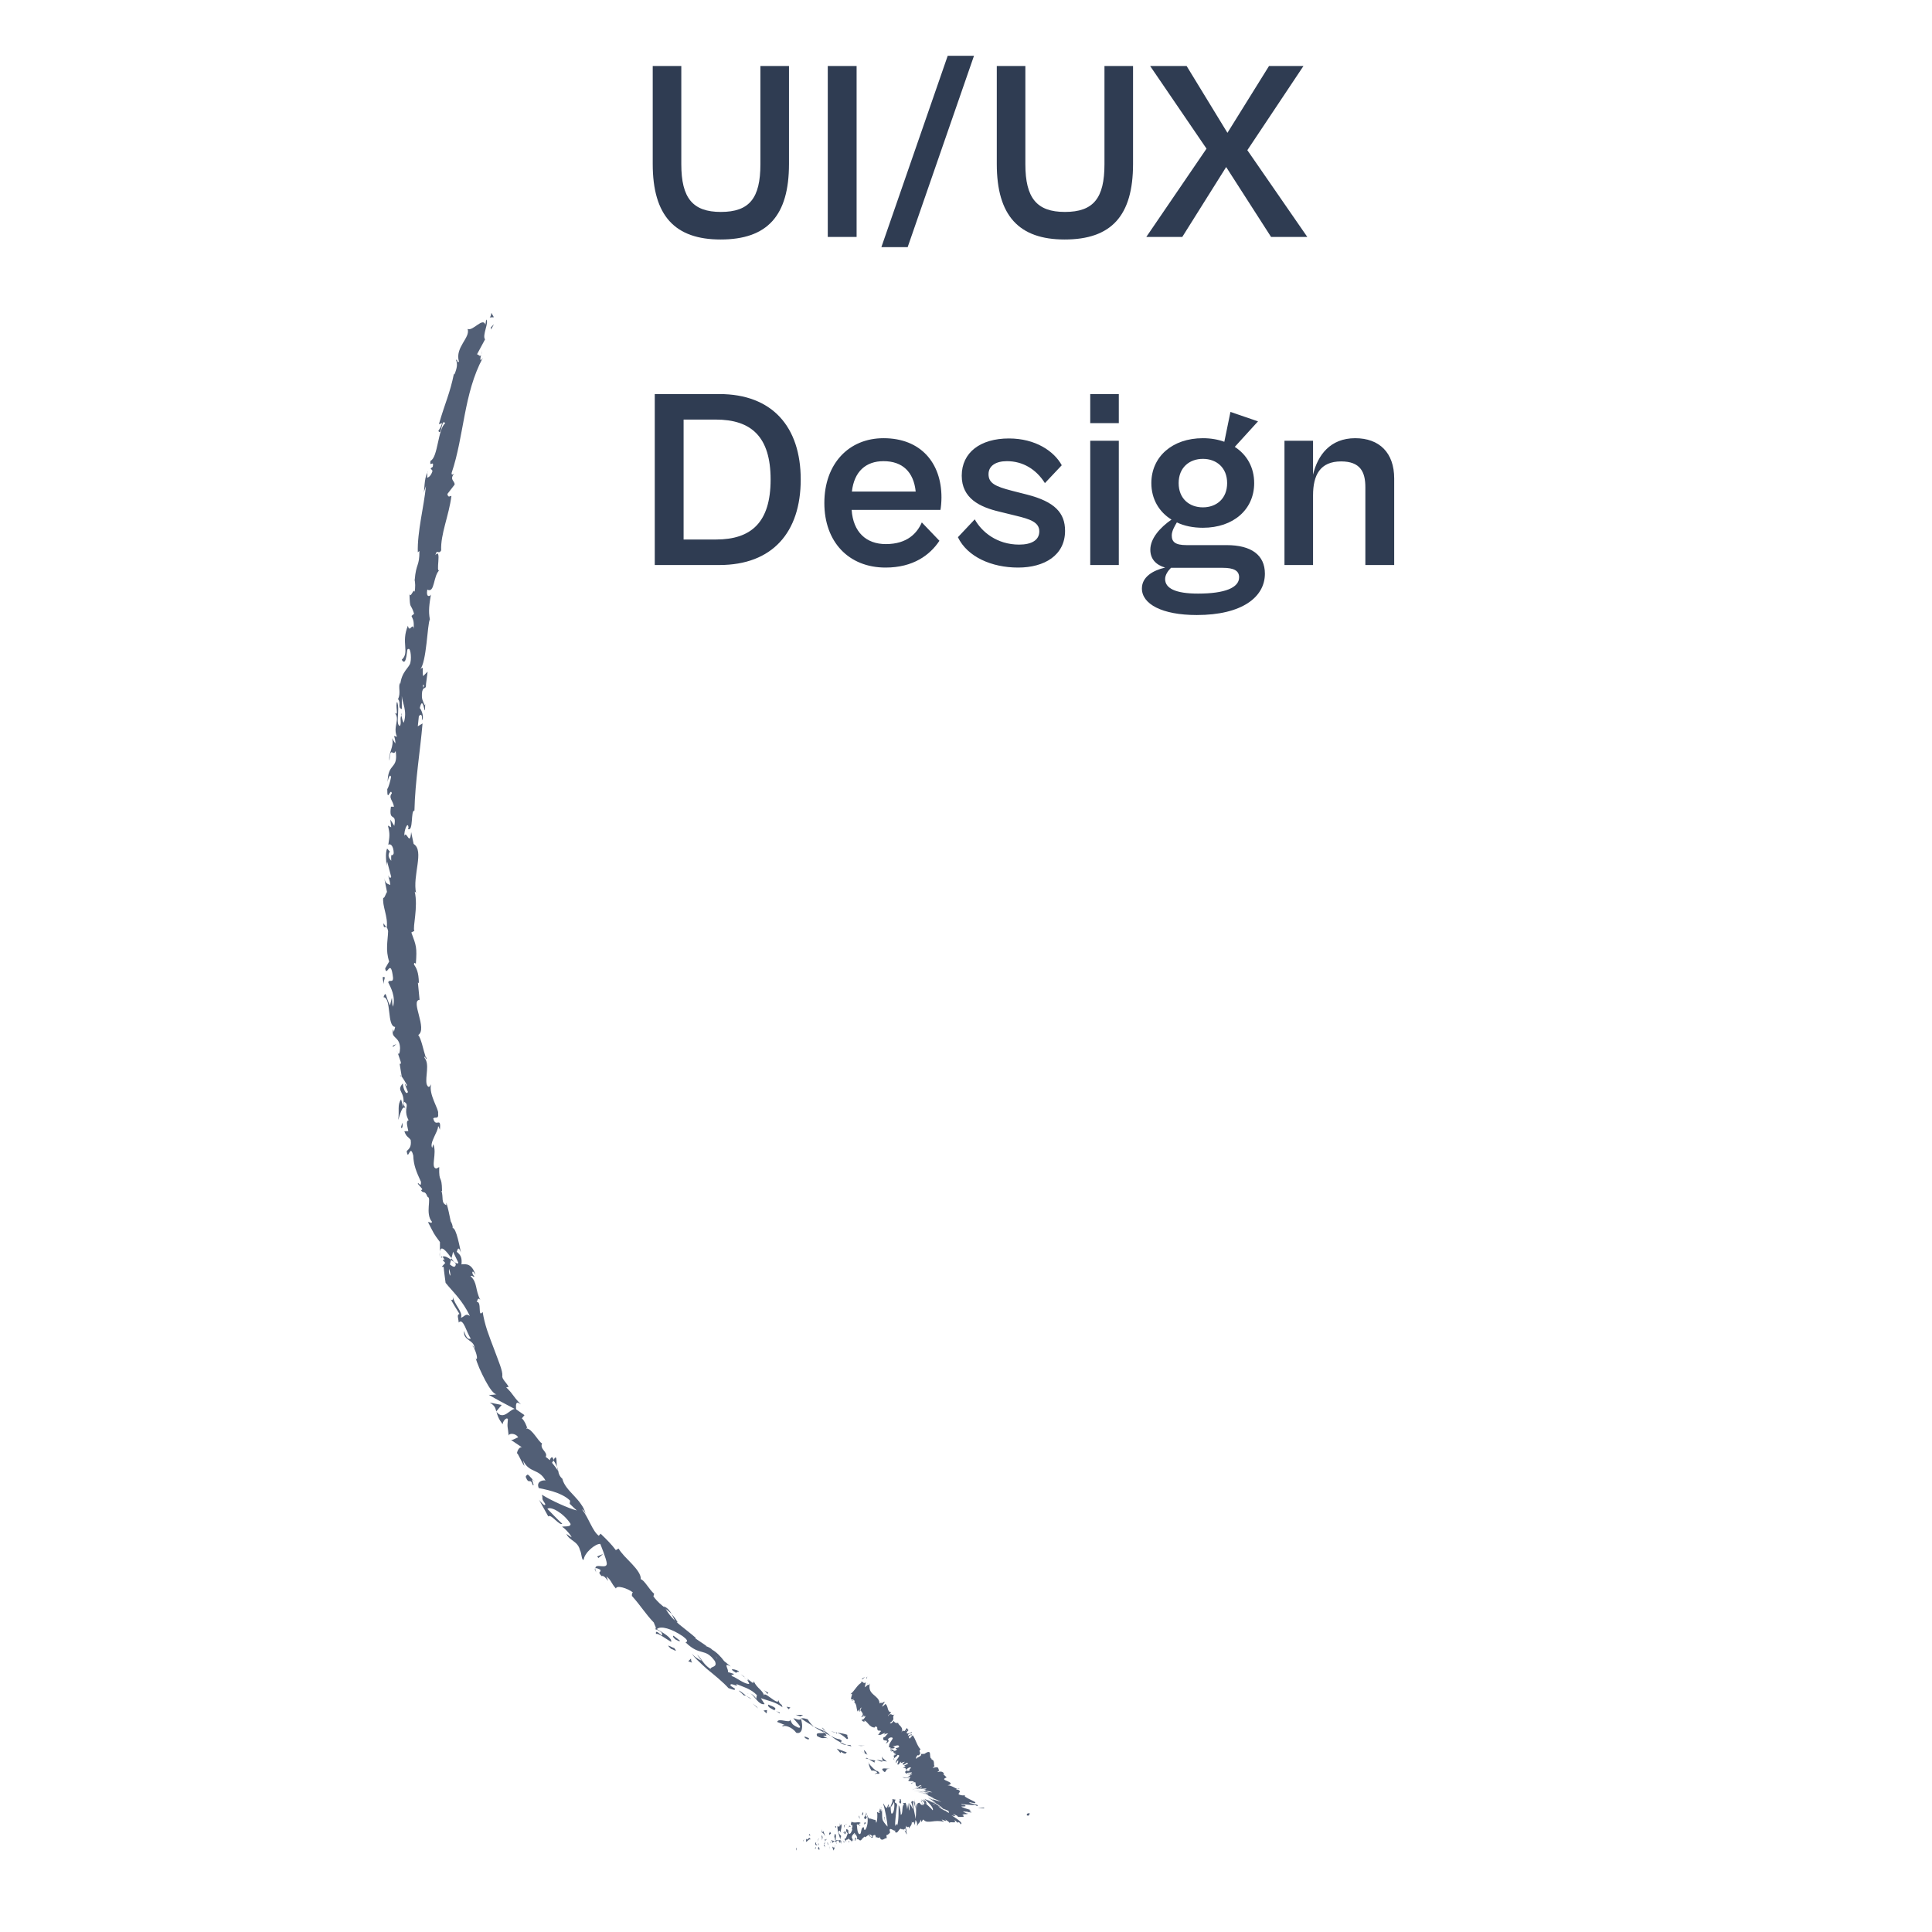 <svg xmlns="http://www.w3.org/2000/svg" width="106" height="106" viewBox="0 0 106 106" fill="none"><g clip-path="url(#clip0_228_537)"><path d="M56.354 99.605C56.488 99.659 56.476 99.508 56.504 99.49C56.263 99.454 56.35 99.643 56.354 99.605Z" fill="#525F76"></path><path d="M53.962 99.217L54.021 99.174L53.64 99.19L53.962 99.217Z" fill="#525F76"></path><path d="M51.837 98.47C51.953 98.767 52.621 98.705 52.97 98.918L53.015 98.992L53.248 98.868C52.779 98.736 52.138 98.647 51.837 98.47Z" fill="#525F76"></path><path d="M50.917 97.544C50.951 97.657 50.648 97.522 51.164 97.675C51.142 97.656 51.138 97.648 51.125 97.636C51.082 97.616 51.019 97.589 50.917 97.544Z" fill="#525F76"></path><path d="M51.126 97.632C51.348 97.715 51.012 97.5 51.126 97.632V97.632Z" fill="#525F76"></path><path d="M50.101 97.279L50.419 97.315C50.382 97.24 50.13 97.125 50.241 97.127C49.929 97.053 49.969 97.129 50.101 97.279Z" fill="#525F76"></path><path d="M49.76 97.323C49.814 97.332 49.865 97.348 49.92 97.354C49.902 97.326 49.869 97.299 49.76 97.323Z" fill="#525F76"></path><path d="M50.267 97.415L49.92 97.358C49.947 97.411 49.92 97.483 50.077 97.391C50.024 97.447 50.114 97.408 50.267 97.415Z" fill="#525F76"></path><path d="M50.432 97.52C50.574 97.634 50.77 97.746 50.448 97.709C51.016 97.899 50.997 97.709 50.432 97.52Z" fill="#525F76"></path><path d="M51.643 98.659C51.707 98.711 51.772 98.76 51.84 98.808L52.06 98.8C51.95 98.805 51.657 98.585 51.643 98.659Z" fill="#525F76"></path><path d="M48.398 96.375C48.359 96.413 48.434 96.542 48.427 96.607L48.661 96.648C48.57 96.571 48.382 96.447 48.398 96.375Z" fill="#525F76"></path><path d="M48.431 96.608L48.082 96.546C48.353 96.68 48.423 96.666 48.431 96.608Z" fill="#525F76"></path><path d="M49.605 97.544C49.801 97.571 50.001 97.577 50.2 97.594C49.968 97.569 49.733 97.542 49.505 97.503L49.605 97.544Z" fill="#525F76"></path><path d="M47.239 95.792L47.462 95.775L47.077 95.774L47.239 95.792Z" fill="#525F76"></path><path d="M46.465 95.417C46.639 95.396 46.369 95.181 46.532 95.199C46.316 95.111 46.1 95.088 45.908 95.062C46.092 95.12 46.266 95.225 46.465 95.417Z" fill="#525F76"></path><path d="M45.595 95.003C45.689 95.031 45.797 95.042 45.909 95.059C45.809 95.029 45.709 95.006 45.595 95.003Z" fill="#525F76"></path><path d="M47.568 96.265C47.557 96.225 47.55 96.129 47.395 96.011L47.451 96.2C47.487 96.22 47.526 96.242 47.568 96.265Z" fill="#525F76"></path><path d="M47.452 96.207L47.451 96.2C47.322 96.13 47.236 96.08 47.197 96.058C47.227 96.077 47.303 96.123 47.452 96.207Z" fill="#525F76"></path><path d="M47.6 96.281C47.588 96.272 47.581 96.27 47.567 96.265C47.576 96.283 47.58 96.292 47.6 96.281Z" fill="#525F76"></path><path d="M48.839 97.05C48.622 97.041 48.201 96.941 48.522 97.222C48.695 97.194 48.509 97.035 48.839 97.05Z" fill="#525F76"></path><path d="M47.668 96.517C47.769 96.583 47.876 96.645 47.983 96.706C47.993 96.67 47.957 96.593 48.067 96.598C47.931 96.576 47.796 96.55 47.668 96.517Z" fill="#525F76"></path><path d="M47.489 96.475L47.667 96.516L47.554 96.445L47.489 96.475Z" fill="#525F76"></path><path d="M46.067 95.429C45.898 95.409 45.749 95.325 45.575 95.239C45.744 95.366 45.916 95.495 46.102 95.586C46.15 95.557 46.265 95.528 46.067 95.429Z" fill="#525F76"></path><path d="M46.734 95.818C46.724 95.814 46.71 95.812 46.696 95.807C46.714 95.833 46.726 95.841 46.734 95.818Z" fill="#525F76"></path><path d="M43.931 94.267L43.945 94.31L43.964 94.29L43.931 94.267Z" fill="#525F76"></path><path d="M46.12 95.624C46.246 95.721 46.346 95.734 46.446 95.735C46.336 95.694 46.219 95.647 46.102 95.585C46.08 95.595 46.069 95.605 46.12 95.624Z" fill="#525F76"></path><path d="M45.099 94.796C45.153 94.863 45.222 94.931 45.293 95.001C45.248 94.92 45.146 94.778 45.099 94.796Z" fill="#525F76"></path><path d="M46.671 95.752L46.695 95.758C46.662 95.704 46.661 95.719 46.671 95.752Z" fill="#525F76"></path><path d="M46.671 95.751C46.591 95.732 46.519 95.734 46.446 95.735C46.535 95.768 46.621 95.797 46.699 95.812C46.684 95.792 46.676 95.767 46.671 95.751Z" fill="#525F76"></path><path d="M42.948 94.726C43.045 94.63 43.461 94.753 43.688 95.07C44.044 95.171 44.067 94.683 43.944 94.308C43.903 94.35 43.875 94.396 43.53 94.268C43.597 94.396 44.114 94.847 43.795 94.785C43.355 94.581 43.489 94.531 43.331 94.347C43.408 94.594 42.688 94.218 42.642 94.476L43.047 94.634C43.028 94.667 42.867 94.635 42.948 94.726Z" fill="#525F76"></path><path d="M44.521 94.673L44.657 94.735C44.523 94.631 44.447 94.524 44.309 94.326C44.066 94.253 44 94.264 43.961 94.292C44.157 94.433 44.367 94.555 44.575 94.683L44.521 94.673Z" fill="#525F76"></path><path d="M45.233 95.064C45.06 95.132 44.722 95.006 44.832 95.251C45.215 95.461 45.156 95.3 45.413 95.374C44.786 95.055 45.629 95.405 45.23 95.081C45.36 95.129 45.472 95.186 45.575 95.239C45.474 95.161 45.382 95.081 45.296 95.002C45.301 95.007 45.303 95.012 45.305 95.016L45.308 95.017L45.307 95.02C45.324 95.052 45.326 95.067 45.303 95.04C45.3 95.039 45.294 95.037 45.291 95.036C45.272 95.047 45.254 95.058 45.233 95.064C45.072 94.936 45.226 95.015 45.289 95.031C45.294 95.026 45.303 95.022 45.308 95.017L45.306 95.013L44.658 94.732C44.775 94.825 44.939 94.915 45.233 95.064Z" fill="#525F76"></path><path d="M48.043 97.347C48.029 97.327 48.032 97.318 48.035 97.308C47.986 97.304 47.967 97.308 48.043 97.347Z" fill="#525F76"></path><path d="M47.814 97.147C47.871 97.15 47.934 97.117 48.08 97.2C48.194 97.299 48.049 97.263 48.035 97.308C48.144 97.317 48.401 97.362 48.143 97.166L48.089 97.164C47.85 97.003 47.598 96.684 47.651 96.686C47.67 96.839 47.696 96.953 47.814 97.147Z" fill="#525F76"></path><path d="M46.466 96.147L45.909 95.939L46.115 96.188L46.139 96.114C46.422 96.295 46.4 96.179 46.466 96.147Z" fill="#525F76"></path><path d="M43.913 94.171L44.06 94.086L43.66 94.084L43.913 94.171Z" fill="#525F76"></path><path d="M43.267 93.776L43.364 93.68L43.152 93.64L43.267 93.776Z" fill="#525F76"></path><path d="M21.817 57.766L21.758 57.593C21.781 57.677 21.799 57.727 21.817 57.766Z" fill="#525F76"></path><path d="M21.954 59.029L22.026 59.053C21.981 58.996 21.948 58.977 21.954 59.029Z" fill="#525F76"></path><path d="M30.549 80.493C30.53 80.214 30.56 79.882 30.444 79.981L30.356 80.12C30.467 80.258 30.518 80.381 30.549 80.493Z" fill="#525F76"></path><path d="M24.76 69.034C24.754 69.06 24.747 69.09 24.736 69.118C24.802 69.164 24.861 69.208 24.916 69.246C24.871 69.183 24.817 69.113 24.76 69.034Z" fill="#525F76"></path><path d="M24.13 69.025L24.131 68.674C24.118 68.755 24.116 68.869 24.13 69.025Z" fill="#525F76"></path><path d="M21.191 50.86L21.035 50.658C21.046 50.977 21.117 50.836 21.191 50.86Z" fill="#525F76"></path><path d="M37.181 89.005C37.068 88.816 36.96 88.679 36.857 88.569C36.985 88.806 37.047 89.044 37.181 89.005Z" fill="#525F76"></path><path d="M23.417 58.091C23.379 57.991 23.344 57.95 23.313 57.956C23.349 58.062 23.382 58.117 23.417 58.091Z" fill="#525F76"></path><path d="M36.419 88.13C36.434 88.168 36.454 88.2 36.473 88.236C36.598 88.336 36.731 88.425 36.859 88.566C36.765 88.392 36.632 88.217 36.419 88.13Z" fill="#525F76"></path><path d="M23.446 25.937C23.456 25.919 23.463 25.901 23.473 25.883C23.454 25.876 23.449 25.899 23.446 25.937Z" fill="#525F76"></path><path d="M26.46 19.185C26.451 19.257 26.421 19.367 26.396 19.472C26.417 19.426 26.439 19.338 26.46 19.185Z" fill="#525F76"></path><path d="M40.812 91.983C40.945 92.076 40.843 91.988 40.812 91.983V91.983Z" fill="#525F76"></path><path d="M41.099 92.906C41.061 92.899 41.028 92.901 41.004 92.925C41.037 92.905 41.069 92.898 41.099 92.906Z" fill="#525F76"></path><path d="M34.651 87.567C34.649 87.562 34.646 87.561 34.64 87.555C34.657 87.615 34.652 87.606 34.651 87.567Z" fill="#525F76"></path><path d="M40.964 92.183C40.925 92.132 40.88 92.08 40.828 92.025C40.846 92.053 40.885 92.103 40.964 92.183Z" fill="#525F76"></path><path d="M40.978 92.106C41.019 92.143 41.05 92.172 41.084 92.199C41.115 92.193 41.109 92.169 40.978 92.106Z" fill="#525F76"></path><path d="M40.635 91.849C40.708 91.905 40.769 91.964 40.83 92.022C40.812 91.994 40.806 91.981 40.816 91.981C40.775 91.956 40.722 91.914 40.635 91.849Z" fill="#525F76"></path><path d="M22.024 39.256C22.027 39.246 22.032 39.234 22.04 39.222C21.994 39.054 21.996 39.127 22.024 39.256Z" fill="#525F76"></path><path d="M27.219 77.449C27.225 77.455 27.232 77.457 27.234 77.462C27.233 77.454 27.229 77.444 27.228 77.436L27.219 77.449Z" fill="#525F76"></path><path d="M26.864 76.953C27.139 77.106 27.18 77.247 27.228 77.437L27.526 77.083L26.864 76.953Z" fill="#525F76"></path><path d="M21.501 54.74L21.397 55.163C21.146 54.676 21.197 54.309 21.04 54.711C21.49 54.74 21.217 56.322 21.681 56.342L21.609 56.622C21.606 56.543 21.578 56.532 21.577 56.457C21.409 57.005 21.934 56.822 21.949 57.507C21.942 57.748 21.893 57.919 21.821 57.764L21.993 58.278C22.001 58.431 21.917 58.404 21.91 58.251C21.954 58.518 21.991 58.785 22.039 59.053L22.026 59.049C22.112 59.156 22.259 59.4 22.322 59.52C22.286 59.732 22.26 59.426 22.21 59.482L22.382 59.911C22.29 60.109 22.123 59.754 22.098 59.444C21.701 59.918 22.262 59.798 22.122 60.733L22.006 60.318C21.784 60.625 21.925 60.942 21.846 61.442C21.911 61.316 22.094 60.429 22.287 60.898C22.274 61.04 22.289 61.221 22.421 61.467C22.26 61.492 22.34 61.741 22.402 62.057L22.185 62.069C22.302 62.402 22.405 62.358 22.533 62.546C22.585 62.93 22.436 63.039 22.314 63.154C22.396 63.771 22.495 62.685 22.674 63.403C22.692 63.925 22.834 64.271 23.099 64.845C23.101 65.214 22.957 64.81 22.923 64.948L23.162 65.226C23.176 65.303 23.117 65.288 23.09 65.282C23.213 65.532 23.305 65.258 23.453 65.661C23.583 65.691 23.54 65.922 23.522 66.201C23.504 66.481 23.507 66.811 23.701 67.033C23.674 67.173 23.557 67.004 23.486 67.06C23.835 67.719 23.752 67.632 24.137 68.144L24.137 68.666C24.192 68.268 24.505 68.674 24.77 69.027C24.81 68.881 24.846 68.755 24.857 68.677L25.146 69.275C25.133 69.359 25.043 69.319 24.928 69.24C24.957 69.279 24.987 69.315 25.009 69.342C24.997 69.587 24.844 69.505 24.683 69.377C24.705 69.289 24.727 69.201 24.745 69.114C24.574 68.993 24.395 68.883 24.282 68.952C24.317 68.987 24.361 69.06 24.398 69.146C24.352 69.114 24.315 69.097 24.299 69.12C24.282 69.145 24.348 69.202 24.43 69.29L24.24 69.501L24.341 69.51C24.365 69.802 24.412 70.091 24.447 70.383C24.869 70.906 25.354 71.315 25.78 72.201C25.534 72.03 25.491 72.243 25.289 72.3C25.414 71.974 24.939 71.615 24.835 71.111C24.893 71.372 24.779 71.348 24.728 71.293C24.879 71.564 25.047 71.827 25.212 72.092C25.044 72.126 25.154 72.314 25.166 72.561C25.43 72.281 25.596 73.129 25.83 73.438C25.735 73.499 25.585 73.458 25.462 73.022C25.387 73.581 26.063 73.49 26.035 74.019C25.993 73.918 25.988 73.855 25.916 73.835C26.103 74.038 26.259 74.653 26.113 74.552L26.072 74.451C26.129 74.626 26.207 74.841 26.302 75.07C26.402 75.293 26.513 75.528 26.628 75.742C26.855 76.167 27.09 76.501 27.241 76.493C27.211 76.514 26.887 76.544 26.817 76.528C27.281 76.802 27.774 77.054 28.243 77.304C27.972 77.306 27.633 77.952 27.243 77.463C27.286 77.637 27.344 77.848 27.583 78.144C27.564 78.023 27.776 77.723 27.866 77.86C27.817 78.378 27.859 78.208 27.91 78.796C27.873 78.614 28.311 78.617 28.43 78.868C28.359 78.856 28.102 79.061 28.017 78.99L28.679 79.437C28.537 79.316 28.382 79.558 28.361 79.747C28.392 79.648 28.638 80.29 28.773 80.43L28.698 80.13C29.05 80.848 29.555 80.547 29.93 81.231C29.817 81.188 29.396 81.271 29.56 81.643C29.817 81.707 30.79 81.845 31.28 82.335L31.257 82.505C31.387 82.629 31.513 82.755 31.649 82.873C31.222 82.771 30.217 82.317 29.731 82.007C29.818 82.304 29.664 82.147 29.916 82.516C29.914 82.705 29.652 82.392 29.573 82.284L30.082 83.2C30.162 83.119 30.32 83.257 30.47 83.395C30.625 83.532 30.782 83.669 30.848 83.6C30.56 83.339 30.304 83.058 30.032 82.784C30.203 82.623 30.907 82.997 31.303 83.606C31.336 83.808 30.891 83.717 30.838 83.772C30.958 83.806 31.362 84.261 31.356 84.344L31.076 84.158C31.245 84.543 31.698 84.537 31.822 85.055C31.913 85.196 31.902 85.632 32.025 85.574C32.061 85.198 32.667 84.684 32.935 84.709C32.958 84.764 33.275 85.547 33.292 85.779C33.304 86.123 32.66 85.747 32.668 86.043C32.722 86.013 32.878 86.089 32.936 86.125C33.005 86.298 32.737 86.187 33.005 86.473C33.223 86.379 33.501 87.084 33.275 86.491C33.569 86.737 33.5 86.826 33.794 87.157C33.816 86.954 34.433 87.135 34.727 87.373C34.668 87.394 34.665 87.507 34.671 87.56C35.182 88.133 35.384 88.509 35.878 89.029C35.886 89.114 36.087 89.404 35.909 89.37C36.011 89.415 36.137 89.426 36.3 89.577C36.471 90.016 35.924 89.254 35.992 89.651C36.106 89.576 36.535 89.922 36.822 90.082C36.895 89.867 36.326 89.547 36.038 89.382C36.239 89.182 36.842 89.353 37.463 89.775C37.937 90.127 37.525 90.081 37.628 90.123C38.432 90.895 38.665 90.377 39.219 91.131C39.39 91.495 39.002 91.415 38.982 91.565C38.567 91.306 38.497 90.99 38.244 90.781L38.491 91.113C38.336 91.055 38.063 90.879 37.967 90.721C38.029 90.884 38.379 91.2 38.78 91.565C39.2 91.907 39.676 92.292 39.968 92.62C40.127 92.668 40.372 92.784 40.319 92.647L40.09 92.497C39.985 92.229 40.614 92.657 40.386 92.389C40.73 92.539 41.164 92.633 41.527 93.001L41.483 93.225C41.508 93.169 41.283 92.931 41.13 92.896C41.357 92.945 41.606 93.581 41.952 93.496L41.745 93.172C42.1 93.301 42.585 93.382 42.931 93.672C42.873 93.393 42.83 93.634 42.697 93.266C42.749 93.676 41.769 92.594 41.953 93.106C41.848 92.692 41.56 92.681 41.356 92.244C41.326 92.304 41.4 92.435 41.116 92.19C41.09 92.194 41.044 92.192 41.012 92.19C41.005 92.18 41.002 92.179 40.993 92.173L41.004 92.191C40.983 92.19 40.983 92.19 41.009 92.197C41.065 92.271 41.103 92.342 41.103 92.389C40.853 92.413 40.386 92.032 40.176 91.968C40.021 91.803 40.295 91.966 40.248 91.834L39.934 91.738C40.004 91.599 39.629 91.173 40.094 91.433L39.73 91.136C39.561 90.901 39.295 90.63 39.081 90.518C38.936 90.346 38.549 90.273 38.772 90.313L38.154 89.893L38.173 89.861C37.899 89.619 37.594 89.394 37.294 89.147C36.994 88.895 36.698 88.617 36.502 88.225C36.306 88.074 36.098 87.917 35.85 87.588L35.89 87.442C35.64 87.242 35.339 86.668 35.156 86.647C35.179 86.401 34.949 86.101 34.671 85.804C34.53 85.658 34.382 85.506 34.248 85.363C34.118 85.218 34.007 85.081 33.937 84.961L33.788 85.049C33.561 84.742 33.301 84.481 32.954 84.147L32.851 84.259C32.504 84.001 32.328 83.334 31.94 82.818C32.015 82.82 32.094 82.965 32.134 83.08C32.092 82.874 32 82.697 31.883 82.535C31.773 82.369 31.634 82.217 31.498 82.07C31.22 81.773 30.937 81.488 30.852 81.128C30.709 81.01 30.668 80.887 30.636 80.761C30.645 80.775 30.655 80.786 30.663 80.793C30.655 80.775 30.642 80.753 30.629 80.73C30.613 80.648 30.601 80.565 30.576 80.477C30.581 80.558 30.589 80.636 30.61 80.694C30.538 80.578 30.42 80.412 30.287 80.255L30.384 80.102C30.375 80.088 30.368 80.078 30.359 80.064C30.311 79.864 30.212 79.966 30.16 80.115C30.086 80.041 30.009 79.976 29.939 79.932C30.085 79.668 29.593 79.517 29.741 79.19C29.556 79.135 29.178 78.343 28.872 78.379C28.903 78.355 28.889 78.296 28.943 78.391C28.868 78.177 28.789 77.965 28.632 77.817L28.776 77.642L28.313 77.319C28.297 76.995 28.31 76.853 28.581 77.054C28.056 76.511 28.237 76.576 27.774 76.117L27.907 76.091C27.815 75.892 27.511 75.643 27.562 75.48C27.585 75.206 27.339 74.656 27.101 74.002C26.977 73.677 26.843 73.33 26.727 72.986C26.614 72.641 26.531 72.295 26.481 71.983C26.19 72.339 26.454 71.379 26.151 71.43C26.216 71.333 26.207 71.155 26.351 71.319C26.06 70.746 26.202 70.366 25.821 70.024C25.89 69.928 25.994 70.113 26.026 70.036C25.991 69.994 25.887 69.866 25.92 69.789C25.952 69.712 26.021 69.855 26.091 69.939C25.88 69.327 25.589 69.344 25.319 69.371C25.353 69.019 25.292 68.864 25.058 68.68C25.111 68.547 25.149 68.339 25.288 68.72C25.238 68.497 25.036 67.349 24.831 67.376C24.866 67.293 24.771 67.064 24.73 67.01C24.618 66.51 24.629 66.46 24.488 65.979L24.489 66.122C24.186 65.987 24.34 65.727 24.223 65.337L24.253 65.344C24.24 64.395 24.075 64.97 24.098 64.031L23.949 64.111C23.592 64.092 23.999 63.272 23.77 62.775L23.715 62.98C23.541 62.714 24.033 62.101 24.034 61.808C24.055 61.741 24.097 61.9 24.135 61.982C24.214 61.2 23.91 61.919 23.77 61.366C23.866 61.245 24.079 61.456 24.037 61.076C24.093 60.879 23.503 60.036 23.653 59.488C23.582 59.612 23.509 59.738 23.409 59.486C23.316 59.087 23.593 58.364 23.282 58.03C23.299 57.975 23.321 57.955 23.341 57.949C23.237 57.648 23.107 56.964 22.945 56.789C23.477 56.455 22.497 54.891 23.021 54.857L22.928 53.911L22.982 53.931C22.971 53.322 22.843 53.114 22.708 52.906C22.736 52.763 22.788 52.865 22.817 52.875C22.881 51.98 22.843 51.898 22.568 51.159L22.732 51.077C22.63 50.875 22.951 49.785 22.755 48.919C22.774 48.926 22.807 48.945 22.831 49.015C22.615 48.03 23.3 46.676 22.694 46.303L22.558 45.652C22.49 46.492 22.298 45.519 22.187 45.864C22.16 45.532 22.393 45.014 22.413 45.423L22.382 45.486C22.697 45.647 22.518 44.446 22.738 44.475C22.778 42.823 23.053 41.227 23.183 39.692L22.923 39.849L22.979 39.312C23.048 39.176 23.188 39.139 23.146 39.521C23.303 39.333 23.084 38.868 23.032 38.852C23.196 38.113 23.294 39.172 23.319 38.942L23.328 38.627L23.292 38.696C23.213 38.434 23.107 38.401 23.162 37.943C23.24 37.657 23.328 37.808 23.349 37.694C23.366 37.697 23.377 37.658 23.374 37.521L23.462 36.849L23.215 37.097C23.151 36.787 23.286 36.462 23.038 36.752C23.419 36.329 23.44 34.245 23.586 33.978C23.494 33.539 23.558 33.127 23.643 32.619C23.587 32.741 23.357 32.787 23.445 32.348C23.869 32.574 23.754 31.57 24.128 31.262C23.864 31.546 24.266 30.005 23.886 30.453C23.981 30.092 24.058 30.456 24.205 30.197C24.167 29.296 24.63 28.296 24.767 27.213C24.713 27.186 24.59 27.351 24.546 27.102L24.943 26.589C24.956 26.372 24.643 26.33 24.917 25.982C24.857 26.028 24.767 26.094 24.779 25.948C25.469 23.907 25.432 21.601 26.492 19.629C26.31 19.887 26.346 19.693 26.395 19.475C26.334 19.61 26.256 19.434 26.17 19.441L26.613 18.62C26.439 18.401 26.853 17.679 26.674 17.53L26.633 17.815C26.492 17.38 25.95 18.186 25.656 18.048C25.819 18.538 24.951 19.047 25.179 19.836C25.077 19.974 25.11 19.682 25.017 19.747C25.109 19.957 25.086 20.173 24.93 20.552L24.907 20.497C24.68 21.606 24.436 22.048 24.08 23.274L24.257 23.215C24.176 23.478 24.119 23.524 24.051 23.639C24.224 23.996 24.223 22.891 24.425 23.227C24.027 23.511 24.028 25.11 23.622 25.28C23.537 25.692 23.827 25.196 23.745 25.609L23.624 25.7L23.731 25.829C23.66 26.096 23.51 26.208 23.425 26.205C23.448 26.142 23.439 26.013 23.445 25.94C23.261 26.268 23.298 26.94 23.238 27.054L23.371 26.667C23.257 27.812 22.89 29.173 22.923 30.301L23.011 30.23C23.018 31.088 22.827 30.887 22.754 31.815L22.742 31.778C22.788 31.974 22.793 32.223 22.749 32.475C22.693 32.228 22.519 32.889 22.465 32.569C22.492 33.502 22.518 33.036 22.72 33.672L22.577 33.794C22.665 34.013 22.721 34.038 22.696 34.5C22.636 34.11 22.469 34.77 22.381 34.329C21.986 35.261 22.493 35.797 22.041 36.197C22.336 36.679 22.324 35.38 22.372 35.638C22.507 35.441 22.588 36.033 22.52 36.333C22.478 36.639 22.028 36.811 21.956 37.592C21.967 37.514 21.941 37.508 21.949 37.429C21.832 37.711 22.008 38.012 21.837 38.356C22.028 38.578 21.786 38.82 22.047 38.903L22.045 38.184C22.078 38.596 22.36 39.002 22.151 39.657C22.101 39.599 22.047 39.396 22.019 39.257C21.923 39.447 22.04 39.637 21.945 39.834C21.679 39.753 21.958 38.959 21.791 38.507C21.662 38.709 21.914 39.347 21.644 39.103C21.984 39.448 21.535 39.87 21.779 40.423L21.623 40.375C21.642 40.461 21.705 40.638 21.691 40.794L21.505 40.499C21.651 40.94 21.29 41.317 21.368 41.735C21.413 40.872 21.569 41.553 21.709 41.198C21.862 42.274 21.256 41.783 21.267 42.981C21.252 42.819 21.398 42.38 21.456 42.637C21.408 42.863 21.338 43.158 21.247 43.296C21.246 44.089 21.415 43.183 21.501 43.523C21.296 43.782 21.564 43.915 21.614 44.262L21.45 44.258C21.31 45.154 21.781 44.511 21.632 45.313L21.417 44.965L21.463 45.39L21.282 45.297C21.407 45.762 21.369 45.902 21.305 46.353C21.423 46.251 21.598 46.42 21.601 46.818C21.503 47.089 21.446 46.663 21.465 47.228C21.365 47.102 21.238 46.958 21.39 46.714C21.339 46.688 21.29 46.587 21.235 46.56C21.123 46.851 21.205 47.299 21.204 47.503C21.212 47.424 21.222 47.331 21.244 47.282L21.463 48.104C21.404 48.232 21.352 48.13 21.304 48.027C21.321 48.194 21.397 48.308 21.414 48.554C21.282 48.49 21.143 48.506 21.079 48.157L21.233 48.941C21.177 48.995 21.079 49.344 21.03 49.244C20.954 49.68 21.303 50.308 21.218 50.884C21.244 50.911 21.272 50.972 21.294 51.094C21.276 51.635 21.142 52.121 21.352 52.754L21.133 53.13C21.209 53.63 21.408 52.624 21.538 53.453C21.654 54.04 21.351 53.683 21.3 53.897C21.441 54.185 21.718 54.679 21.561 55.235C21.503 55.052 21.528 54.908 21.501 54.74ZM22.286 60.891C22.231 60.777 22.095 60.555 22.179 60.454C22.382 60.566 22.303 60.682 22.286 60.891ZM24.715 69.994C24.638 69.922 24.62 69.786 24.636 69.617C24.675 69.725 24.713 69.846 24.715 69.994ZM39.354 90.992C39.348 90.99 39.345 90.989 39.34 90.991C39.181 90.77 39.234 90.851 39.354 90.992ZM39.734 91.384C39.792 91.402 39.804 91.382 39.798 91.347C39.742 91.355 39.646 91.283 39.545 91.185C39.549 91.244 39.585 91.311 39.734 91.384ZM23.269 37.628L23.216 37.73C23.192 37.485 23.227 37.556 23.269 37.628Z" fill="#525F76"></path><path d="M24.203 69.03C24.221 68.99 24.247 68.971 24.274 68.956C24.235 68.916 24.207 68.924 24.203 69.03Z" fill="#525F76"></path><path d="M21.219 50.897L21.219 50.877C21.208 50.866 21.198 50.862 21.188 50.858L21.219 50.897Z" fill="#525F76"></path><path d="M32.724 86.278C32.67 86.172 32.656 86.103 32.654 86.052C32.618 86.071 32.623 86.133 32.724 86.278Z" fill="#525F76"></path><path d="M42.198 92.894L41.893 92.727C42.035 92.819 42.062 92.883 42.115 92.953C42.128 92.918 42.108 92.836 42.198 92.894Z" fill="#525F76"></path><path d="M44.21 95.383C44.264 95.393 44.305 95.437 44.361 95.443L44.388 95.371C44.195 95.267 44.028 95.24 44.21 95.383Z" fill="#525F76"></path><path d="M42.15 93.523C42.095 93.653 42.303 93.742 42.525 93.853C42.514 93.845 42.501 93.841 42.487 93.829C42.659 93.707 42.397 93.626 42.15 93.523Z" fill="#525F76"></path><path d="M42.576 93.879C42.642 93.915 42.71 93.954 42.769 94.001C42.838 93.952 42.702 93.937 42.576 93.879Z" fill="#525F76"></path><path d="M40.332 91.744C40.399 91.844 40.496 91.651 40.512 91.736C40.72 91.681 39.782 91.42 40.332 91.744Z" fill="#525F76"></path><path d="M42.063 94.01L42.083 93.82L41.892 93.849C41.948 93.902 42.002 93.959 42.063 94.01Z" fill="#525F76"></path><path d="M40.541 92.766L40.835 93.033C40.849 93.006 40.896 93.023 40.955 93.049C40.76 92.904 40.561 92.723 40.541 92.766Z" fill="#525F76"></path><path d="M40.953 93.052C41.054 93.129 41.156 93.195 41.228 93.215C41.174 93.177 41.049 93.095 40.953 93.052Z" fill="#525F76"></path><path d="M41.59 93.733L41.514 93.636L41.293 93.465L41.59 93.733Z" fill="#525F76"></path><path d="M37.3 90.011L36.955 89.746C36.883 89.755 36.943 89.863 37.077 89.96C37.18 90.002 37.31 90.097 37.3 90.011Z" fill="#525F76"></path><path d="M37.971 91.223C37.905 91.12 37.925 91.085 37.91 91L37.761 91.148L37.971 91.223Z" fill="#525F76"></path><path d="M36.986 90.416C36.916 90.429 36.414 90.091 36.825 90.47C36.894 90.46 37.245 90.727 36.986 90.416Z" fill="#525F76"></path><path d="M32.762 85.395L32.832 85.479L33.094 85.258L32.762 85.395Z" fill="#525F76"></path><path d="M28.84 81.024C29.031 81.518 29.085 81.026 29.234 81.486C29.366 81.55 29.111 81.111 29.234 81.186C29.003 80.956 28.961 80.786 28.84 81.024Z" fill="#525F76"></path><path d="M29.234 81.185C29.271 81.22 29.31 81.26 29.358 81.296C29.296 81.23 29.261 81.199 29.234 81.185Z" fill="#525F76"></path><path d="M26.944 18.082L27.1 17.789L26.932 17.959L26.944 18.082Z" fill="#525F76"></path><path d="M26.865 17.416L27.096 17.405L26.959 17.164C26.951 17.233 26.927 17.375 26.865 17.416Z" fill="#525F76"></path><path d="M21.996 61.87L22.051 61.887C22.099 61.826 22.092 61.748 22.074 61.595L21.996 61.87Z" fill="#525F76"></path><path d="M21.558 57.369L21.56 57.448L21.744 57.284L21.558 57.369Z" fill="#525F76"></path><path d="M20.996 53.611C20.999 53.767 21.055 53.945 21.058 54.104C20.999 53.767 21.241 53.556 20.996 53.611Z" fill="#525F76"></path><path d="M43.696 101.374C43.666 101.366 43.701 101.504 43.699 101.528C43.739 101.49 43.687 101.339 43.696 101.374Z" fill="#525F76"></path><path d="M44.071 100.988L44.074 101.046L44.115 100.897L44.071 100.988Z" fill="#525F76"></path><path d="M44.472 100.927C44.395 100.698 44.333 100.99 44.249 100.915L44.228 100.865L44.227 101.061C44.309 101.016 44.402 100.872 44.472 100.927Z" fill="#525F76"></path><path d="M44.773 101.405C44.745 101.315 44.806 101.316 44.719 101.385C44.726 101.395 44.728 101.399 44.732 101.408C44.738 101.403 44.753 101.401 44.773 101.405Z" fill="#525F76"></path><path d="M44.73 101.406C44.685 101.42 44.774 101.484 44.73 101.406V101.406Z" fill="#525F76"></path><path d="M44.915 101.321L44.874 101.413C44.895 101.463 44.947 101.468 44.935 101.51C44.983 101.457 44.964 101.404 44.915 101.321Z" fill="#525F76"></path><path d="M44.94 101.141L44.918 101.179C44.928 101.201 44.936 101.208 44.94 101.141Z" fill="#525F76"></path><path d="M44.869 101.262L44.918 101.179C44.903 101.142 44.889 101.064 44.896 101.211C44.886 101.139 44.886 101.207 44.869 101.262Z" fill="#525F76"></path><path d="M44.83 101.232C44.79 101.185 44.745 101.161 44.786 101.069C44.685 101.117 44.728 101.283 44.83 101.232Z" fill="#525F76"></path><path d="M44.453 100.681L44.4 100.618L44.375 100.703C44.388 100.66 44.469 100.756 44.453 100.681Z" fill="#525F76"></path><path d="M45.283 101.387C45.278 101.335 45.242 101.257 45.227 101.191L45.196 101.254C45.224 101.286 45.268 101.313 45.283 101.387Z" fill="#525F76"></path><path d="M45.227 101.191L45.274 101.094C45.22 101.095 45.215 101.137 45.227 101.191Z" fill="#525F76"></path><path d="M44.906 100.874L44.835 101.074L44.925 100.871L44.906 100.874Z" fill="#525F76"></path><path d="M45.52 101.354L45.506 101.477L45.539 101.293L45.52 101.354Z" fill="#525F76"></path><path d="M45.673 101.311C45.664 101.411 45.737 101.467 45.72 101.533C45.758 101.507 45.78 101.419 45.802 101.341C45.771 101.387 45.733 101.38 45.673 101.311Z" fill="#525F76"></path><path d="M45.836 101.222C45.822 101.249 45.813 101.292 45.798 101.34C45.816 101.314 45.828 101.28 45.836 101.222Z" fill="#525F76"></path><path d="M45.386 101.104C45.397 101.133 45.418 101.212 45.459 101.238L45.408 101.101C45.401 101.102 45.393 101.103 45.386 101.104Z" fill="#525F76"></path><path d="M45.406 101.097L45.408 101.101C45.434 101.1 45.456 101.101 45.463 101.1C45.456 101.101 45.437 101.101 45.406 101.097Z" fill="#525F76"></path><path d="M45.378 101.105L45.386 101.104C45.38 101.091 45.378 101.086 45.378 101.105Z" fill="#525F76"></path><path d="M45.09 100.979C45.114 100.895 45.173 100.796 45.08 100.689C45.071 100.79 45.124 100.849 45.09 100.979Z" fill="#525F76"></path><path d="M45.32 100.933L45.249 100.91C45.257 100.948 45.277 100.999 45.265 101.041L45.32 100.933Z" fill="#525F76"></path><path d="M45.342 100.883L45.32 100.933L45.345 100.942L45.342 100.883Z" fill="#525F76"></path><path d="M45.702 101.108C45.719 101.042 45.748 101.032 45.783 101.016C45.741 100.993 45.701 100.985 45.662 100.992C45.667 101.037 45.662 101.118 45.702 101.108Z" fill="#525F76"></path><path d="M45.556 101.094L45.56 101.084C45.557 101.071 45.551 101.065 45.556 101.094Z" fill="#525F76"></path><path d="M46.127 100.962C46.123 100.954 46.119 100.945 46.118 100.937L46.12 100.963L46.127 100.962Z" fill="#525F76"></path><path d="M45.653 100.968C45.622 100.945 45.608 100.983 45.602 101.028C45.62 101.009 45.643 100.996 45.666 100.994C45.663 100.971 45.66 100.959 45.653 100.968Z" fill="#525F76"></path><path d="M45.921 101.14C45.903 101.111 45.882 101.089 45.86 101.07C45.88 101.113 45.921 101.18 45.921 101.14Z" fill="#525F76"></path><path d="M45.579 101.118L45.576 101.125C45.591 101.159 45.586 101.141 45.579 101.118Z" fill="#525F76"></path><path d="M45.578 101.12C45.59 101.099 45.593 101.06 45.602 101.027C45.587 101.039 45.572 101.059 45.564 101.082C45.566 101.093 45.572 101.107 45.578 101.12Z" fill="#525F76"></path><path d="M46.08 100.036C46.096 100.167 46.042 100.301 45.957 100.173C45.91 100.28 46.025 100.706 46.118 100.937C46.111 100.881 46.102 100.827 46.153 100.739C46.117 100.672 45.979 100.596 46.017 100.467C46.09 100.387 46.093 100.502 46.146 100.565C46.083 100.405 46.216 100.309 46.157 100.072L46.096 100.167C46.087 100.132 46.105 100.067 46.08 100.036Z" fill="#525F76"></path><path d="M45.99 100.943L45.968 100.963C46.002 100.979 46.033 101.03 46.09 101.126C46.123 101.057 46.125 101.004 46.119 100.963L45.985 100.966L45.99 100.943Z" fill="#525F76"></path><path d="M45.849 100.984C45.846 100.836 45.901 100.767 45.834 100.617C45.758 100.638 45.801 100.744 45.764 100.816C45.882 100.76 45.739 100.9 45.844 100.968C45.823 100.996 45.804 101.007 45.783 101.016C45.81 101.03 45.833 101.046 45.86 101.07L45.856 101.062L45.857 101.059C45.849 101.041 45.845 101.033 45.854 101.039C45.855 101.036 45.855 101.036 45.855 101.036C45.85 101.02 45.849 101.002 45.849 100.984C45.891 101.007 45.861 101.02 45.854 101.039L45.856 101.062L45.968 100.964C45.938 100.949 45.905 100.958 45.849 100.984Z" fill="#525F76"></path><path d="M45.097 100.37C45.104 100.384 45.105 100.392 45.108 100.405C45.112 100.383 45.112 100.372 45.097 100.37Z" fill="#525F76"></path><path d="M45.162 100.448C45.157 100.471 45.157 100.529 45.126 100.517C45.093 100.479 45.115 100.448 45.104 100.401C45.092 100.443 45.059 100.513 45.126 100.574L45.13 100.554C45.191 100.595 45.283 100.762 45.278 100.785C45.246 100.658 45.218 100.569 45.162 100.448Z" fill="#525F76"></path><path d="M45.501 100.679L45.595 100.592L45.522 100.479L45.538 100.553C45.473 100.532 45.501 100.621 45.501 100.679Z" fill="#525F76"></path><path d="M46.151 101.032L46.164 101.183L46.186 100.959L46.151 101.032Z" fill="#525F76"></path><path d="M46.282 100.991L46.301 101.124L46.322 101.039L46.282 100.991Z" fill="#525F76"></path><path d="M50.65 98.174L50.594 98.167C50.611 98.17 50.632 98.174 50.65 98.174Z" fill="#525F76"></path><path d="M50.693 98.24L50.786 98.246C50.73 98.239 50.694 98.237 50.693 98.24Z" fill="#525F76"></path><path d="M49.632 100.436C49.697 100.549 49.779 100.733 49.748 100.586L49.712 100.444C49.682 100.476 49.658 100.463 49.632 100.436Z" fill="#525F76"></path><path d="M51.741 99.217C51.717 99.205 51.692 99.195 51.668 99.183C51.724 99.225 51.775 99.262 51.822 99.297C51.798 99.274 51.77 99.246 51.741 99.217Z" fill="#525F76"></path><path d="M50.941 98.736L51.105 98.805C51.053 98.782 50.999 98.762 50.941 98.736Z" fill="#525F76"></path><path d="M50.111 97.783L49.974 97.85C50.012 97.893 50.052 97.825 50.111 97.783Z" fill="#525F76"></path><path d="M47.672 100.713C47.722 100.764 47.756 100.78 47.784 100.783C47.724 100.711 47.664 100.591 47.672 100.713Z" fill="#525F76"></path><path d="M52.663 98.149C52.61 98.126 52.562 98.119 52.522 98.121C52.574 98.145 52.621 98.155 52.663 98.149Z" fill="#525F76"></path><path d="M47.894 100.767C47.885 100.753 47.877 100.746 47.87 100.736C47.844 100.766 47.821 100.79 47.782 100.786C47.828 100.839 47.874 100.871 47.894 100.767Z" fill="#525F76"></path><path d="M47.292 94.301C47.294 94.294 47.297 94.287 47.3 94.28C47.283 94.294 47.285 94.298 47.292 94.301Z" fill="#525F76"></path><path d="M47.566 92.359C47.581 92.365 47.594 92.38 47.607 92.393C47.612 92.38 47.599 92.368 47.566 92.359Z" fill="#525F76"></path><path d="M46.844 100.965C46.814 100.982 46.841 100.984 46.844 100.965V100.965Z" fill="#525F76"></path><path d="M46.607 100.42C46.61 100.403 46.611 100.381 46.609 100.348C46.61 100.385 46.609 100.406 46.607 100.42Z" fill="#525F76"></path><path d="M48.033 99.826C48.021 99.798 48.026 99.804 48.033 99.826V99.826Z" fill="#525F76"></path><path d="M46.79 100.905C46.802 100.921 46.819 100.934 46.834 100.943C46.826 100.933 46.813 100.921 46.79 100.905Z" fill="#525F76"></path><path d="M46.81 100.974C46.796 100.969 46.79 100.966 46.779 100.962C46.781 100.99 46.786 101.007 46.81 100.974Z" fill="#525F76"></path><path d="M46.883 100.951C46.866 100.956 46.849 100.953 46.833 100.944C46.841 100.954 46.846 100.96 46.844 100.966C46.853 100.962 46.865 100.959 46.883 100.951Z" fill="#525F76"></path><path d="M49.15 95.873C49.151 95.87 49.154 95.863 49.155 95.86C49.088 95.876 49.106 95.879 49.15 95.873Z" fill="#525F76"></path><path d="M50.133 98.824C50.133 98.824 50.135 98.829 50.13 98.832C50.134 98.833 50.132 98.837 50.132 98.837L50.133 98.824Z" fill="#525F76"></path><path d="M50.157 98.712C50.183 98.893 50.158 98.873 50.136 98.836C50.164 98.972 50.196 99.109 50.235 99.246C50.216 99.067 50.191 98.889 50.157 98.712Z" fill="#525F76"></path><path d="M50.472 98.032C50.434 98.057 50.397 98.079 50.356 98.1C50.127 98.164 50.205 98.14 50.028 98.217C50.247 98.123 50.27 98.128 50.289 98.135C50.311 98.144 50.331 98.147 50.587 98.1L50.491 98.135C50.492 98.132 50.462 98.135 50.463 98.132C50.227 98.195 50.855 98.086 50.825 98.149C50.795 98.17 50.722 98.183 50.644 98.178C50.7 98.185 50.755 98.191 50.815 98.203C50.812 98.212 50.707 98.213 50.711 98.203L50.798 98.25L50.779 98.251C50.881 98.26 51.05 98.287 51.127 98.305C51.047 98.315 51.053 98.292 50.977 98.292L51.164 98.34C51.004 98.334 50.818 98.293 50.827 98.279C50.517 98.267 50.556 98.271 50.641 98.284C50.719 98.296 50.847 98.329 50.664 98.318L50.564 98.288C50.186 98.247 50.335 98.274 50.087 98.232C50.229 98.267 50.689 98.31 50.879 98.359C50.832 98.36 50.814 98.36 50.974 98.405C50.718 98.356 50.792 98.38 50.82 98.402L50.469 98.32C50.609 98.359 50.763 98.401 50.929 98.449C50.912 98.465 50.631 98.388 50.389 98.323C50.348 98.325 50.834 98.432 50.933 98.487C50.813 98.47 50.975 98.527 51.255 98.657C51.135 98.63 51.005 98.564 50.894 98.533L51.186 98.649L51.229 98.668C51.215 98.667 51.117 98.63 51.066 98.612C51.17 98.661 51.474 98.764 51.536 98.812C51.749 98.898 51.557 98.841 51.387 98.785C51.21 98.729 51.057 98.676 51.256 98.779C51.142 98.736 51.045 98.678 50.902 98.618C51.13 98.76 51.065 98.722 51.361 98.914L51.099 98.813C51.372 98.933 51.601 99.09 51.738 99.227C51.867 99.286 51.982 99.336 52.042 99.358C52.053 99.395 52.061 99.433 52.065 99.471C52.003 99.444 51.92 99.384 51.822 99.308C51.838 99.325 51.855 99.338 51.867 99.354C51.718 99.298 51.585 99.191 51.453 99.092C51.52 99.124 51.594 99.159 51.667 99.193C51.52 99.085 51.337 98.966 51.158 98.867C51.186 98.889 51.208 98.907 51.212 98.916C51.169 98.886 51.129 98.86 51.098 98.845C51.065 98.829 51.123 98.865 51.184 98.913L50.851 98.724L50.974 98.802C50.879 98.767 50.791 98.731 50.711 98.694C50.955 98.899 51.258 99.209 51.172 99.323C51.051 99.164 50.919 99.075 50.733 98.895C50.971 99.08 50.729 98.8 50.815 98.832C50.763 98.816 50.664 98.733 50.632 98.703C50.678 98.763 50.72 98.825 50.751 98.887C50.594 98.739 50.615 98.779 50.531 98.723C50.848 99.013 50.659 98.931 50.691 99.029C50.605 98.929 50.529 98.826 50.591 98.842C50.466 98.734 50.534 98.82 50.592 98.917C50.654 99.012 50.703 99.112 50.6 99.02C50.612 99.018 50.629 99.031 50.594 98.979C50.63 99.075 50.501 99.016 50.465 98.92L50.474 98.916C50.378 98.891 50.263 98.948 50.317 99.229C50.308 99.194 50.229 98.896 50.215 98.837C50.281 99.151 50.267 99.479 50.235 99.806C50.214 99.563 50.039 98.997 50.125 98.846C50.088 98.818 50.043 98.784 49.993 98.879C50.021 98.911 50.104 99.221 50.079 99.248C49.955 98.99 50.001 99.111 49.867 98.9C49.907 98.947 49.935 99.334 49.883 99.328C49.88 99.27 49.818 98.954 49.83 98.912L49.77 99.304C49.789 99.233 49.722 98.989 49.677 98.887C49.701 98.957 49.569 98.896 49.542 98.94L49.61 99.019C49.46 98.984 49.561 99.566 49.42 99.567C49.424 99.486 49.382 99.088 49.302 99.051C49.301 99.247 49.315 99.992 49.218 100.156L49.177 100.052L49.103 100.192C49.113 99.895 49.176 99.264 49.224 99.018C49.157 98.939 49.189 98.89 49.111 98.915C49.066 98.816 49.129 98.753 49.15 98.744L48.958 98.708C49.005 98.929 48.856 98.952 48.895 99.138L49.054 98.876C49.098 99.096 49.045 99.527 48.913 99.506C48.864 99.423 48.87 99.108 48.856 99.031C48.851 99.111 48.757 99.198 48.738 99.144L48.771 99.017C48.686 98.946 48.704 99.331 48.583 99.133C48.55 99.124 48.447 98.86 48.463 98.991C48.555 99.237 48.695 100.022 48.694 100.218C48.681 100.203 48.497 100.002 48.441 99.881C48.358 99.689 48.435 99.395 48.363 99.229C48.373 99.29 48.358 99.37 48.351 99.397C48.311 99.349 48.332 99.207 48.271 99.245C48.298 99.473 48.129 99.249 48.27 99.441C48.213 99.516 48.193 99.405 48.115 99.43C48.163 99.573 48.127 99.939 48.075 100.012C48.068 99.952 48.041 99.881 48.028 99.848C47.89 99.85 47.798 99.759 47.673 99.776C47.653 99.722 47.58 99.666 47.589 99.566C47.577 99.608 47.572 99.689 47.535 99.7C47.427 99.516 47.617 99.655 47.521 99.43C47.537 99.561 47.451 99.626 47.41 99.717C47.461 99.919 47.544 99.735 47.589 99.644C47.636 99.923 47.589 100.231 47.479 100.383C47.385 100.47 47.403 100.208 47.39 100.253C47.184 100.237 47.303 100.768 47.104 100.594C47.009 100.426 47.041 100.241 47.006 100.114C47.079 100.034 47.156 100.205 47.213 100.187L47.128 100.116C47.145 100.051 47.194 99.998 47.234 100.045C47.153 99.893 46.893 100.068 46.719 99.946C46.702 100.011 46.666 100.08 46.702 100.147L46.747 100.113C46.815 100.25 46.688 100.328 46.761 100.383C46.713 100.494 46.668 100.663 46.562 100.599L46.511 100.397C46.522 100.455 46.592 100.51 46.605 100.443C46.584 100.539 46.419 100.191 46.421 100.464L46.51 100.594C46.461 100.704 46.418 100.935 46.326 100.883C46.398 101.077 46.34 100.856 46.439 101.082C46.34 100.798 46.649 101.06 46.517 100.768C46.62 101.032 46.638 100.867 46.755 101.086C46.74 101.019 46.707 100.964 46.779 100.984C46.779 100.962 46.781 100.938 46.784 100.921L46.789 100.927L46.785 100.918C46.785 100.907 46.787 100.904 46.783 100.914C46.761 100.887 46.745 100.853 46.733 100.816C46.741 100.659 46.848 100.645 46.872 100.561C46.917 100.585 46.867 100.641 46.903 100.708L46.936 100.581C46.968 100.729 47.084 100.812 47.003 100.914L47.089 100.906C47.154 100.981 47.228 101.005 47.258 100.934C47.304 100.958 47.333 100.754 47.317 100.873L47.435 100.76L47.442 100.799C47.577 100.795 47.673 100.509 47.867 100.753C47.904 100.71 47.942 100.656 48.025 100.687L48.06 100.815C48.109 100.761 48.253 100.915 48.254 100.776C48.373 101.114 48.543 100.805 48.654 100.854L48.631 100.685C48.7 100.682 48.761 100.626 48.835 100.543L48.804 100.395C48.858 100.261 49.011 100.469 49.127 100.437C49.127 100.494 49.094 100.486 49.07 100.455C49.267 100.768 49.323 100.163 49.492 100.387C49.514 100.328 49.54 100.344 49.568 100.376C49.563 100.378 49.562 100.381 49.561 100.385C49.564 100.386 49.569 100.384 49.575 100.386C49.591 100.41 49.614 100.436 49.631 100.457C49.611 100.425 49.593 100.396 49.579 100.384C49.603 100.379 49.638 100.352 49.668 100.31L49.71 100.469C49.711 100.466 49.714 100.467 49.715 100.464C49.761 100.516 49.731 100.384 49.692 100.265C49.707 100.235 49.715 100.203 49.723 100.163C49.795 100.415 49.805 100.061 49.889 100.328C49.89 100.189 50.053 100.196 50.025 99.914C50.033 99.949 50.046 99.965 50.025 99.971C50.07 99.995 50.117 100.024 50.139 99.939L50.189 100.14L50.232 99.852C50.305 99.965 50.34 100.035 50.314 100.201C50.42 99.936 50.447 100.086 50.521 99.831L50.552 99.961C50.608 99.946 50.623 99.762 50.696 99.864C50.802 99.975 50.964 99.957 51.145 99.935C51.331 99.912 51.528 99.885 51.803 99.959C51.382 99.63 52.123 100.086 51.85 99.823C51.959 99.899 52.061 99.934 52.085 100.014C52.168 99.909 52.529 100.091 52.359 99.859C52.49 99.933 52.481 99.976 52.563 100.018C52.556 99.997 52.526 99.943 52.612 99.983C52.697 100.025 52.678 100.05 52.695 100.089C52.886 100.042 52.533 99.81 52.2 99.592C52.44 99.682 52.469 99.661 52.276 99.513C52.421 99.578 52.602 99.643 52.543 99.685C52.612 99.685 53.097 99.727 52.765 99.564C52.87 99.603 52.87 99.564 52.842 99.542C52.986 99.532 53.032 99.545 53.117 99.509L53.024 99.489C52.614 99.293 53.013 99.431 53.051 99.395L53.098 99.416C53.203 99.434 53.268 99.444 53.303 99.446C53.308 99.394 53.065 99.34 53.27 99.312L52.982 99.223C52.657 99.109 52.728 99.114 52.829 99.112C52.933 99.115 53.065 99.107 52.908 99.027L52.778 99.018C52.654 98.965 52.832 98.988 53.03 99.008C53.231 99.03 53.452 99.048 53.458 99.022C53.495 99.018 53.555 99.061 53.611 99.093C53.793 98.993 53.246 98.989 53.065 98.857C53.226 98.871 53.552 98.981 53.508 98.897C53.561 98.888 53.358 98.795 53.182 98.708C53.006 98.62 52.856 98.539 52.963 98.493C52.86 98.509 52.752 98.518 52.616 98.457C52.56 98.415 52.631 98.369 52.654 98.317C52.677 98.265 52.653 98.203 52.445 98.171C52.467 98.162 52.495 98.154 52.52 98.153C52.374 98.091 52.197 97.957 51.993 97.953C52.295 97.879 52.128 97.785 51.975 97.721C51.824 97.653 51.687 97.616 51.94 97.518L51.748 97.335L51.799 97.315C51.719 97.171 51.576 97.189 51.443 97.225C51.45 97.178 51.504 97.169 51.527 97.156C51.51 97.096 51.494 97.051 51.478 97.016C51.466 96.991 51.454 96.975 51.432 96.967C51.387 96.951 51.309 96.968 51.168 96.997L51.287 96.881C51.188 96.915 51.337 96.535 51.083 96.54C51.098 96.528 51.127 96.51 51.15 96.504C50.887 96.496 51.227 95.882 50.721 96.226L50.531 96.234C50.592 96.378 50.315 96.386 50.281 96.498C50.213 96.476 50.321 96.263 50.391 96.299L50.376 96.33C50.635 96.147 50.337 96.115 50.507 95.978C50.3 95.761 50.245 95.426 50.075 95.205L49.908 95.39L49.857 95.306C49.885 95.249 49.981 95.156 50.02 95.217C50.104 95.098 49.856 95.202 49.814 95.237C49.802 95.068 50.067 95.091 50.043 95.058L49.993 95.028L49.979 95.055C49.875 95.084 49.788 95.152 49.744 95.078C49.745 95.007 49.842 94.961 49.836 94.937C49.85 94.928 49.852 94.915 49.821 94.91L49.756 94.804L49.641 94.968C49.532 94.989 49.574 94.876 49.441 95.058C49.647 94.778 49.237 94.631 49.284 94.524C49.127 94.558 49.081 94.498 49.032 94.416C49.016 94.46 48.858 94.612 48.827 94.532C49.19 94.264 48.88 94.294 49.084 94.035C48.959 94.217 48.895 93.896 48.721 94.16C48.705 94.086 48.845 94.049 48.895 93.943C48.658 93.933 48.752 93.603 48.579 93.488C48.532 93.525 48.484 93.607 48.388 93.632L48.547 93.362C48.5 93.352 48.263 93.553 48.371 93.368C48.339 93.406 48.291 93.467 48.261 93.459C48.231 92.98 47.568 93.011 47.727 92.362C47.674 92.475 47.642 92.455 47.612 92.427C47.609 92.465 47.502 92.521 47.442 92.574L47.507 92.305C47.318 92.424 47.381 92.179 47.208 92.304L47.27 92.32C47.035 92.429 46.907 92.753 46.656 92.953C46.922 92.827 46.468 93.379 46.861 93.215C46.83 93.279 46.767 93.263 46.719 93.323C46.844 93.259 46.894 93.27 46.891 93.366L46.859 93.383C47.015 93.516 46.968 93.67 47.048 93.9L47.16 93.784C47.176 93.837 47.144 93.875 47.127 93.919C47.35 93.805 47.047 93.807 47.284 93.674C47.079 93.933 47.506 93.939 47.253 94.209C47.301 94.266 47.38 94.074 47.427 94.131L47.364 94.211L47.477 94.142C47.493 94.195 47.413 94.294 47.349 94.349C47.347 94.334 47.31 94.338 47.294 94.332C47.247 94.457 47.443 94.445 47.428 94.485L47.427 94.392C47.632 94.49 47.695 94.764 47.979 94.784L48.027 94.724C48.23 94.749 48.045 94.87 48.201 94.953L48.184 94.961C48.261 94.936 48.322 94.948 48.343 94.988C48.247 95.013 48.265 95.159 48.153 95.178C48.373 95.207 48.296 95.163 48.579 95.069L48.499 95.168C48.61 95.123 48.656 95.087 48.736 95.131C48.611 95.149 48.625 95.294 48.468 95.328C48.375 95.636 48.847 95.348 48.595 95.665C48.911 95.504 48.644 95.426 48.728 95.414C48.791 95.313 48.969 95.3 48.977 95.364C49.007 95.411 48.704 95.72 48.799 95.823C48.792 95.813 48.772 95.828 48.762 95.817C48.73 95.912 48.92 95.818 48.853 95.958C49.037 95.851 48.899 96.029 49.107 95.867L48.978 95.808C49.079 95.817 49.361 95.668 49.323 95.858C49.276 95.887 49.197 95.904 49.153 95.909C49.117 95.985 49.236 95.926 49.2 96.005C48.99 96.17 49.054 95.922 48.846 95.995C48.783 96.096 49.089 95.982 48.843 96.14C49.16 95.947 48.897 96.275 49.172 96.166L49.045 96.265C49.075 96.262 49.152 96.238 49.165 96.26L48.975 96.354C49.162 96.299 48.953 96.567 49.075 96.559C48.97 96.445 49.2 96.409 49.247 96.284C49.533 96.29 49 96.635 49.196 96.748C49.159 96.741 49.2 96.602 49.284 96.591C49.286 96.642 49.274 96.723 49.226 96.794C49.341 96.88 49.336 96.671 49.451 96.653C49.334 96.813 49.555 96.656 49.646 96.662L49.524 96.766C49.551 96.955 49.81 96.58 49.807 96.772L49.597 96.872L49.69 96.892L49.538 97C49.696 96.973 49.687 97.016 49.699 97.11C49.774 97.024 49.929 96.928 49.982 96.98C49.941 97.079 49.848 97.059 49.929 97.121C49.836 97.169 49.721 97.233 49.81 97.102C49.766 97.132 49.717 97.149 49.676 97.181C49.627 97.291 49.74 97.298 49.766 97.325C49.761 97.309 49.757 97.293 49.769 97.269L50.037 97.237C50.005 97.293 49.956 97.31 49.909 97.328C49.941 97.34 50.011 97.306 50.052 97.332C49.944 97.409 49.843 97.497 49.754 97.492L49.956 97.503C49.918 97.546 49.883 97.658 49.834 97.676C49.826 97.784 50.151 97.655 50.141 97.798C50.164 97.785 50.189 97.776 50.219 97.784C50.237 97.83 50.231 97.895 50.245 97.944C50.26 97.992 50.304 98.037 50.377 97.986C50.321 98.04 50.26 98.089 50.195 98.136C50.258 98.124 50.419 97.941 50.533 97.937C50.631 97.934 50.367 98.053 50.315 98.095C50.422 98.038 50.69 97.978 50.526 98.081C50.468 98.052 50.496 98.034 50.472 98.032ZM50.885 98.354C50.826 98.339 50.658 98.305 50.797 98.318C51.08 98.363 50.956 98.356 50.885 98.354ZM51.2 98.987C51.145 98.941 51.196 98.96 51.293 99.007C51.295 99.022 51.271 99.02 51.2 98.987ZM47.138 100.785C47.139 100.782 47.139 100.782 47.137 100.777C47.196 100.832 47.175 100.81 47.138 100.785ZM47.028 100.73C47.023 100.753 47.026 100.775 47.036 100.797C47.037 100.755 47.058 100.748 47.083 100.757C47.069 100.717 47.051 100.688 47.028 100.73ZM49.781 94.931L49.761 94.974C49.694 94.97 49.736 94.954 49.781 94.931Z" fill="#525F76"></path><path d="M51.035 98.793C51.074 98.814 51.119 98.838 51.161 98.861C51.13 98.839 51.084 98.815 51.035 98.793Z" fill="#525F76"></path><path d="M50.138 97.772C50.136 97.767 50.136 97.767 50.138 97.772L50.11 97.784L50.138 97.772Z" fill="#525F76"></path><path d="M48.316 99.133C48.342 99.153 48.357 99.181 48.371 99.212C48.365 99.169 48.351 99.139 48.316 99.133Z" fill="#525F76"></path><path d="M46.557 101.088L46.612 101.036C46.582 101.05 46.566 101.015 46.545 100.993C46.553 101.029 46.574 101.08 46.557 101.088Z" fill="#525F76"></path><path d="M45.844 100.184C45.841 100.204 45.825 100.188 45.82 100.211L45.836 100.285C45.876 100.275 45.893 100.21 45.844 100.184Z" fill="#525F76"></path><path d="M46.409 100.563C46.383 100.432 46.35 100.48 46.31 100.511C46.314 100.51 46.314 100.51 46.317 100.511C46.335 100.703 46.373 100.631 46.409 100.563Z" fill="#525F76"></path><path d="M46.3 100.519C46.286 100.528 46.273 100.534 46.26 100.529C46.267 100.607 46.28 100.544 46.3 100.519Z" fill="#525F76"></path><path d="M46.919 100.839C46.891 100.807 46.934 101.012 46.914 100.958C46.92 101.135 47.017 100.73 46.919 100.839Z" fill="#525F76"></path><path d="M46.298 100.128L46.342 100.292L46.346 100.153L46.298 100.128Z" fill="#525F76"></path><path d="M46.667 100.195L46.589 100.158C46.594 100.185 46.59 100.206 46.581 100.22C46.622 100.218 46.678 100.242 46.667 100.195Z" fill="#525F76"></path><path d="M46.578 100.218C46.555 100.221 46.535 100.227 46.524 100.256C46.54 100.251 46.565 100.242 46.578 100.218Z" fill="#525F76"></path><path d="M46.388 100.062L46.413 100.093L46.465 100.098L46.388 100.062Z" fill="#525F76"></path><path d="M47.425 100.102L47.494 100.042C47.491 99.984 47.466 99.953 47.442 99.98C47.428 100.025 47.404 100.052 47.425 100.102Z" fill="#525F76"></path><path d="M47.119 99.687C47.146 99.719 47.151 99.753 47.174 99.807L47.143 99.603L47.119 99.687Z" fill="#525F76"></path><path d="M47.334 99.602C47.33 99.544 47.416 99.419 47.323 99.449C47.323 99.506 47.254 99.566 47.334 99.602Z" fill="#525F76"></path><path d="M48.531 99.678L48.512 99.682L48.573 100.02L48.531 99.678Z" fill="#525F76"></path><path d="M49.412 98.709C49.307 98.641 49.426 98.922 49.325 98.834C49.316 98.917 49.406 98.907 49.394 98.978C49.437 98.883 49.475 98.926 49.412 98.709Z" fill="#525F76"></path><path d="M49.399 98.976C49.393 98.992 49.387 99.007 49.377 99.032C49.39 99.008 49.394 98.988 49.399 98.976Z" fill="#525F76"></path><path d="M47.566 92.077L47.582 91.986L47.519 92.088L47.566 92.077Z" fill="#525F76"></path><path d="M47.299 92.156L47.457 92.004L47.283 92.103C47.298 92.109 47.329 92.114 47.299 92.156Z" fill="#525F76"></path><path d="M50.225 98.258L50.309 98.275C50.398 98.294 50.403 98.292 50.413 98.293L50.225 98.258Z" fill="#525F76"></path><path d="M50.374 98.178L50.37 98.18L50.604 98.153L50.374 98.178Z" fill="#525F76"></path><path d="M50.057 98.197C50.052 98.202 50.089 98.18 50.084 98.185C50.054 98.206 50.273 98.067 50.057 98.197Z" fill="#525F76"></path></g><path d="M39.536 13.14C42.098 13.14 43.288 11.838 43.288 8.996V3.62H41.72V9.01C41.72 10.872 41.118 11.628 39.55 11.628C38.01 11.628 37.38 10.872 37.38 9.01V3.62H35.812V8.996C35.812 11.838 37.03 13.14 39.536 13.14ZM46.998 13V3.62H45.416V13H46.998ZM49.799 13.56L53.439 3.06H51.997L48.357 13.56H49.799ZM58.413 13.14C60.975 13.14 62.165 11.838 62.165 8.996V3.62H60.597V9.01C60.597 10.872 59.995 11.628 58.427 11.628C56.887 11.628 56.257 10.872 56.257 9.01V3.62H54.689V8.996C54.689 11.838 55.907 13.14 58.413 13.14ZM64.866 13L67.274 9.164L69.738 13H71.726L68.436 8.24L71.516 3.62H69.626L67.344 7.288L65.104 3.62H63.102L66.196 8.156L62.892 13H64.866ZM39.466 31C42.378 31 43.932 29.208 43.932 26.31C43.932 23.412 42.364 21.62 39.466 21.62H35.924V31H39.466ZM39.27 23.02C41.216 23.02 42.28 23.958 42.28 26.31C42.28 28.662 41.216 29.6 39.284 29.6H37.506V23.02H39.27ZM48.588 31.14C50.1 31.14 51.024 30.454 51.542 29.67L50.576 28.662C50.324 29.236 49.792 29.852 48.602 29.852C47.524 29.852 46.81 29.194 46.726 27.976H51.598C51.626 27.836 51.654 27.542 51.654 27.29C51.654 25.4 50.52 24.042 48.476 24.042C46.558 24.042 45.228 25.456 45.228 27.598C45.228 29.726 46.558 31.14 48.588 31.14ZM48.476 25.302C49.512 25.302 50.128 25.89 50.24 26.968H46.74C46.866 25.862 47.51 25.302 48.476 25.302ZM55.859 31.14C57.301 31.14 58.435 30.468 58.435 29.124C58.435 28.144 57.876 27.528 56.349 27.136L55.523 26.926C54.599 26.688 54.236 26.506 54.236 26.016C54.236 25.554 54.642 25.302 55.243 25.302C56.126 25.302 56.853 25.75 57.33 26.506L58.254 25.526C57.834 24.756 56.812 24.056 55.355 24.056C53.788 24.056 52.766 24.826 52.766 26.1C52.766 27.346 53.76 27.822 54.837 28.074L55.748 28.298C56.504 28.48 57.022 28.648 57.022 29.152C57.022 29.642 56.587 29.88 55.916 29.88C54.697 29.88 53.858 29.18 53.48 28.494L52.556 29.474C53.074 30.552 54.404 31.14 55.859 31.14ZM61.384 23.216V21.62H59.816V23.216H61.384ZM61.384 31V24.182H59.816V31H61.384ZM65.997 28.956C67.677 28.956 68.811 27.948 68.811 26.506C68.811 25.652 68.419 24.952 67.747 24.518L69.021 23.118L67.509 22.6L67.173 24.238C66.823 24.112 66.431 24.042 65.997 24.042C64.317 24.042 63.169 25.064 63.169 26.506C63.169 27.374 63.589 28.088 64.275 28.508C63.645 28.942 63.113 29.544 63.113 30.16C63.113 30.678 63.435 31 63.925 31.14C63.267 31.294 62.651 31.644 62.651 32.288C62.651 33.142 63.757 33.744 65.661 33.744C68.139 33.744 69.399 32.764 69.399 31.476C69.399 30.454 68.657 29.908 67.299 29.908H65.101C64.471 29.908 64.289 29.726 64.289 29.376C64.289 29.138 64.443 28.872 64.569 28.662C64.975 28.858 65.465 28.956 65.997 28.956ZM65.997 27.836C65.255 27.836 64.667 27.36 64.667 26.506C64.667 25.652 65.255 25.176 65.997 25.176C66.739 25.176 67.327 25.652 67.327 26.506C67.327 27.36 66.739 27.836 65.997 27.836ZM65.731 32.568C64.485 32.568 63.925 32.274 63.925 31.77C63.925 31.532 64.093 31.308 64.247 31.154H67.089C67.691 31.154 67.985 31.308 67.985 31.672C67.985 32.246 67.201 32.568 65.731 32.568ZM72.041 31V27.178C72.041 26.058 72.433 25.316 73.581 25.316C74.631 25.316 74.911 25.89 74.911 26.73V31H76.493V26.254C76.493 24.84 75.681 24.042 74.351 24.042C72.993 24.042 72.293 24.966 72.041 26.044V24.182H70.473V31H72.041Z" fill="#2F3C52"></path><defs><clipPath id="clip0_228_537"><rect width="57.5" height="73.181" fill="white" transform="translate(26.092 16.841) rotate(20.472)"></rect></clipPath></defs></svg>